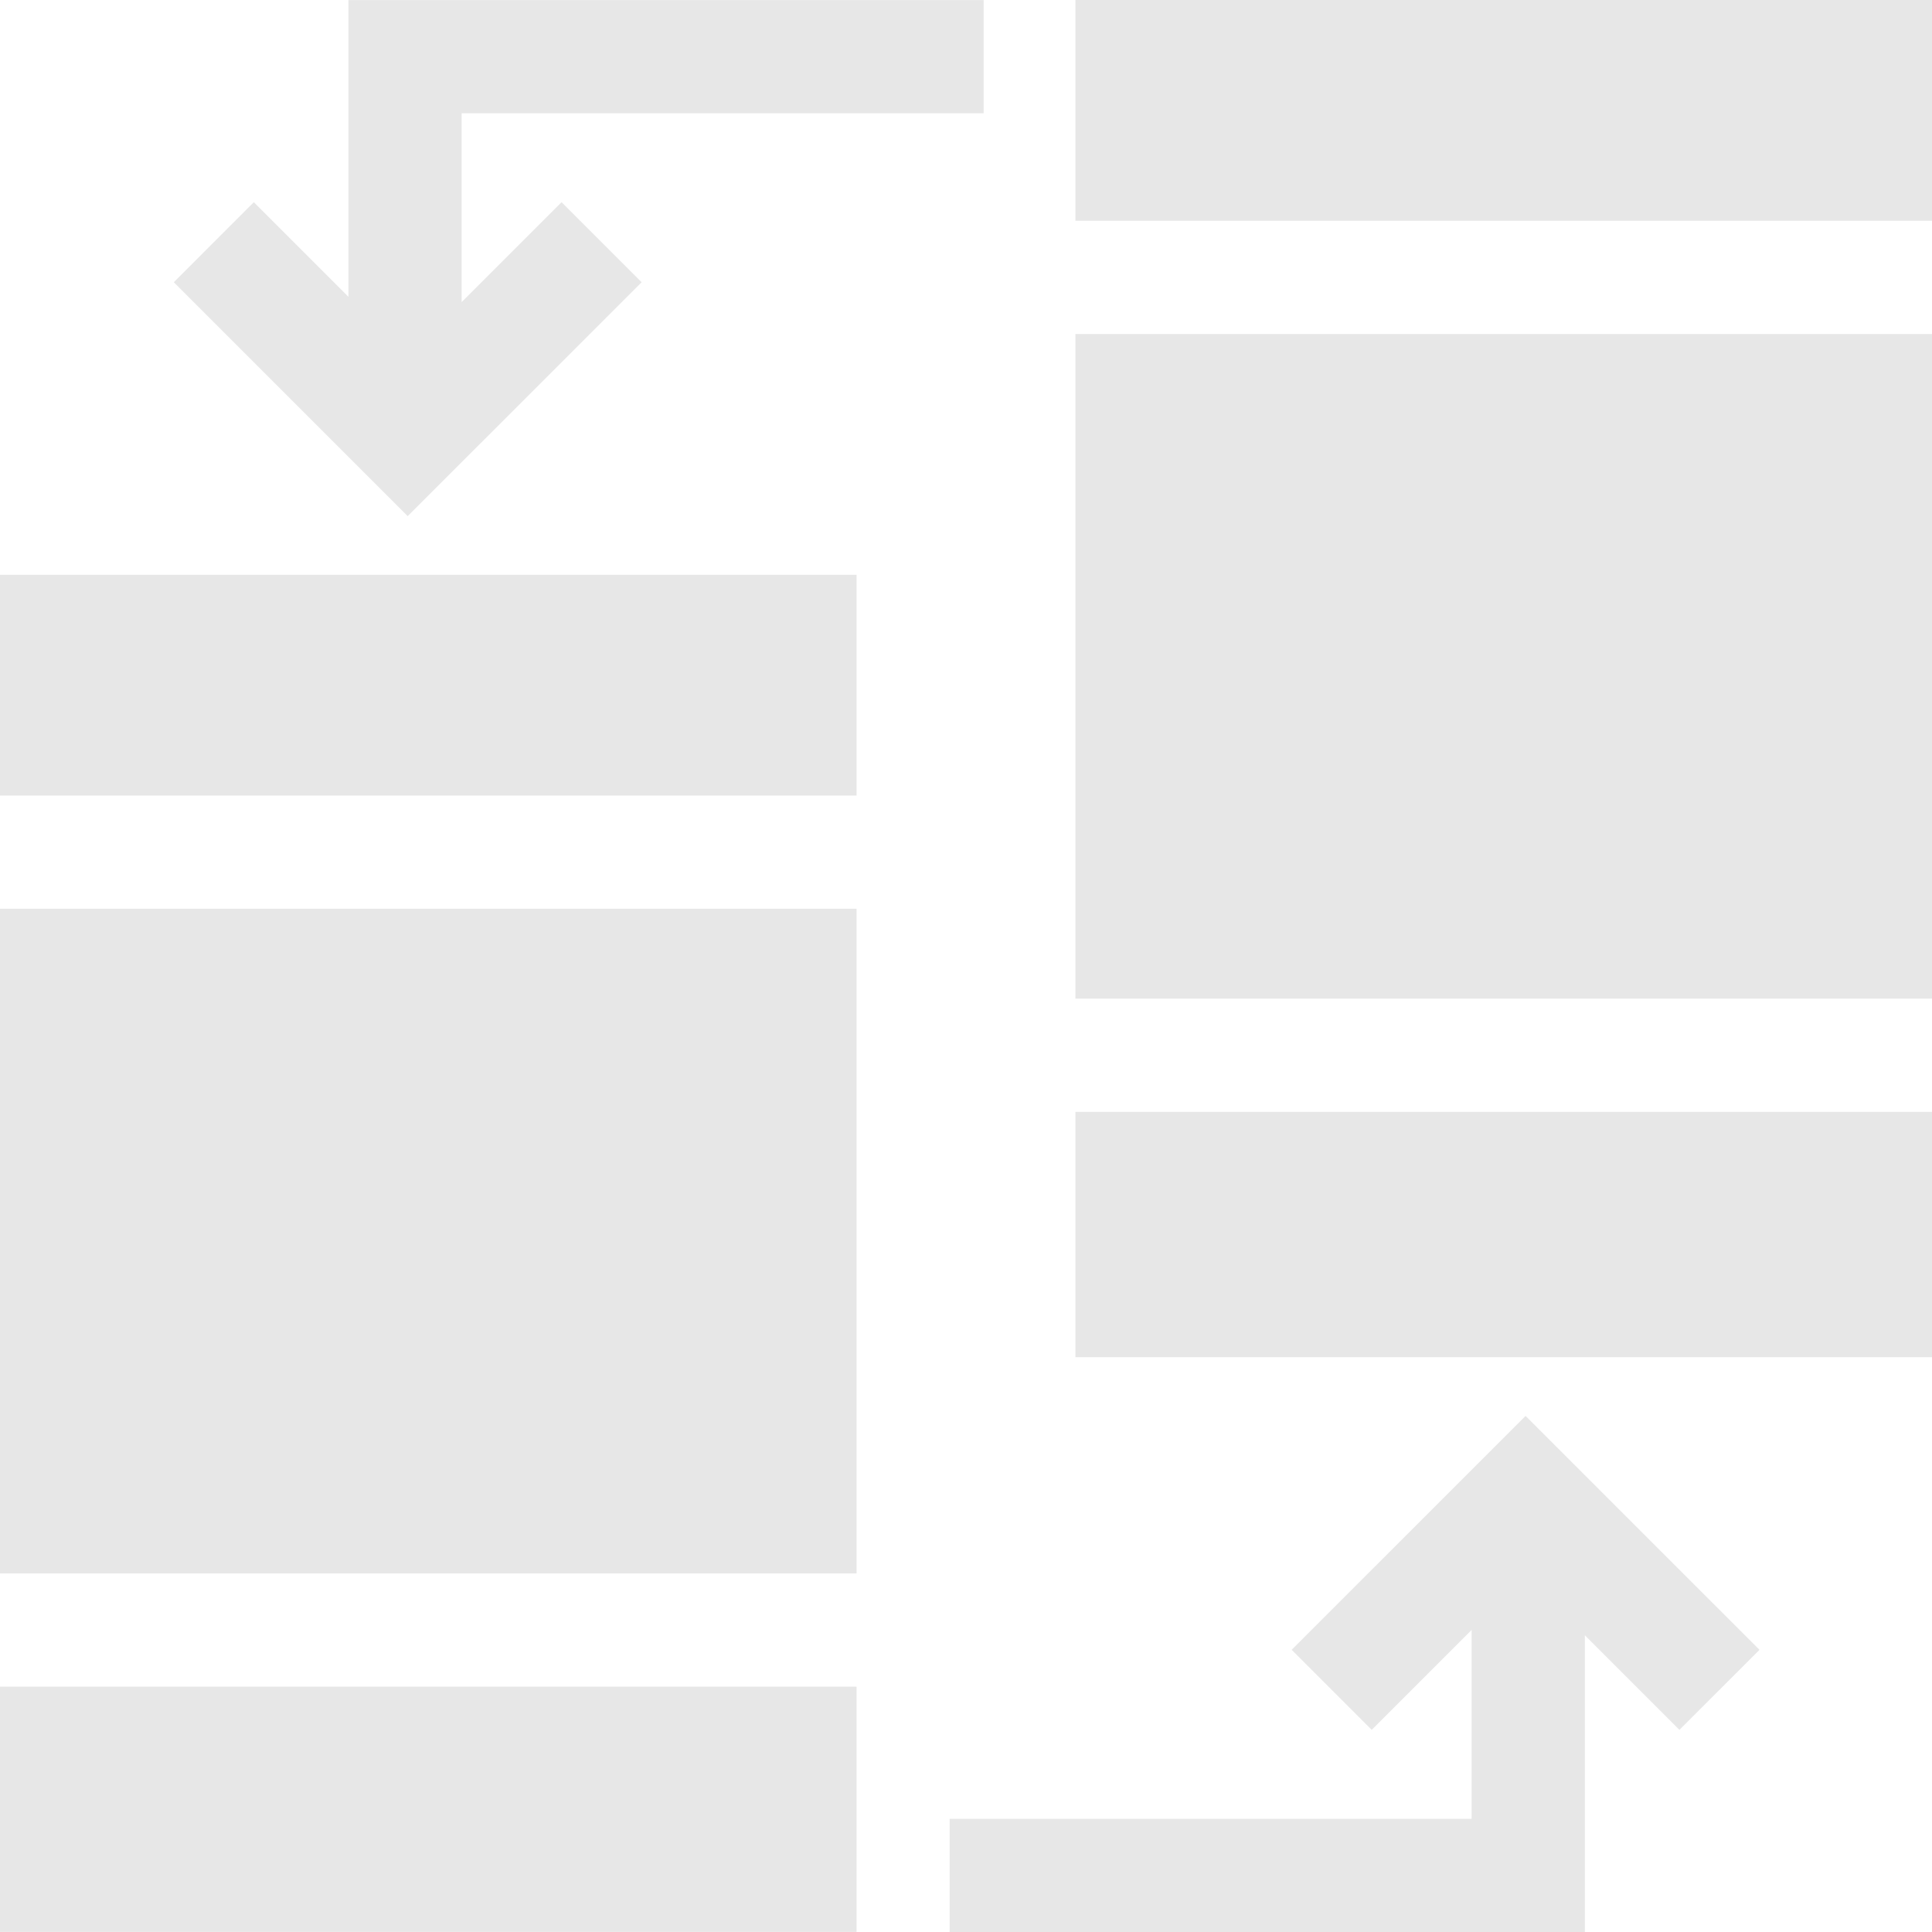 <svg width="90" height="90" xmlns="http://www.w3.org/2000/svg"><path d="M0 42.333h39.901v30.964H0zm0-15.557h39.901V37.06H0zM0 78.57h39.901v11.428H0zM50.097 0H90v10.285H50.097zm0 51.796H90v11.427H50.097zm0-36.238H90v30.964H50.097zM60.17 76.855l3.73 3.728 4.654-4.653v8.797H44.238V90h29.59V76.176l4.407 4.407 3.73-3.728-10.898-10.896zM29.889 13.148l-3.73-3.729-4.653 4.654V5.276h24.316V.003h-29.59v13.824l-4.408-4.408-3.728 3.729 10.896 10.896z" fill="#E7E7E7"/></svg>